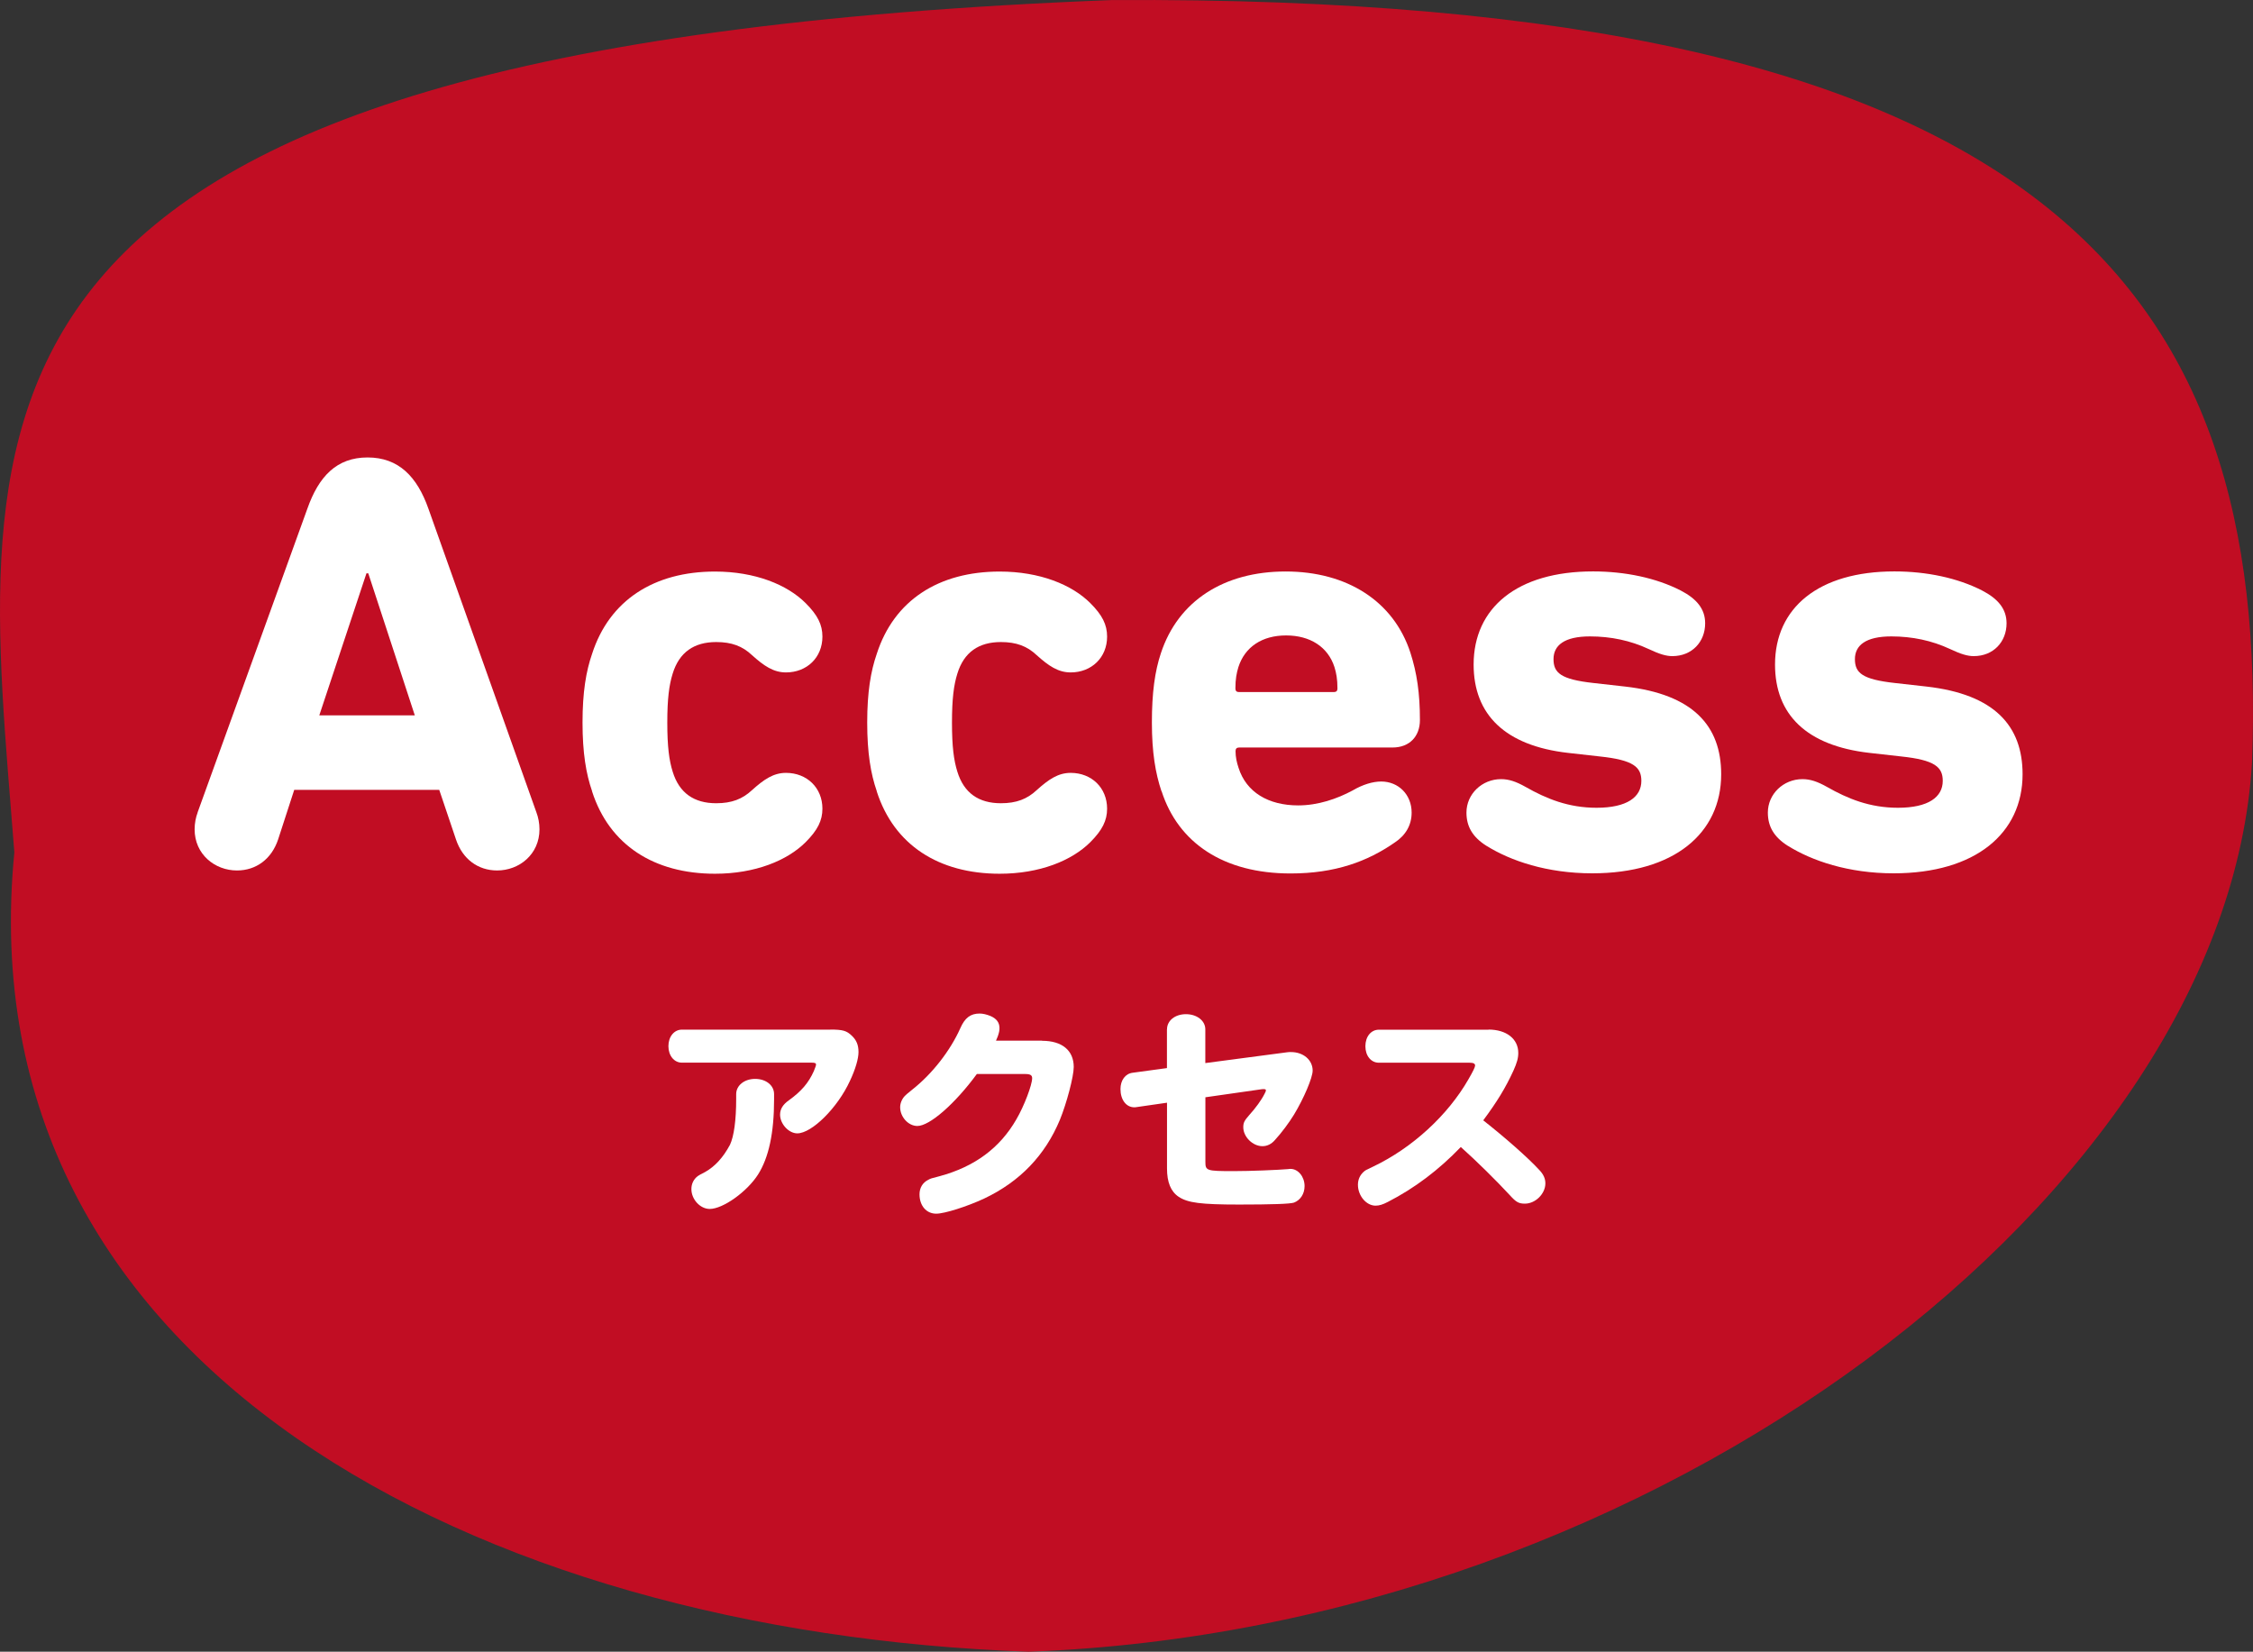 <?xml version="1.0" encoding="UTF-8"?>
<svg id="_レイヤー_2" data-name="レイヤー 2" xmlns="http://www.w3.org/2000/svg" viewBox="0 0 323.45 237.11">
  <rect x="0" y="0" width="323.45" height="237.11" fill="#333333" stroke="none"/>
  <defs>
    <style>
      .cls-1 {
        fill: #fff;
      }

      .cls-2 {
        fill: #c10d23;
      }
    </style>
  </defs>
  <g id="_レイヤー_2-2" data-name="レイヤー 2">
    <g>
      <path class="cls-2" d="M2.06,122.36C-2.81,59.5-12.97,6.65,159.61.01c134.48-.78,166.25,41.5,163.7,109.43-3.61,61.45-85.14,124.39-175.65,127.67C68.68,234.35-5.18,196.32,2.06,122.36Z"/>
      <g>
        <g>
          <path class="cls-1" d="M119.2,147.8c1.8,0,2.34.16,3.1.89.66.63.95,1.33.95,2.34,0,.95-.44,2.47-1.23,4.14-1.77,3.86-5.47,7.53-7.56,7.53-1.23,0-2.47-1.36-2.47-2.69,0-.79.41-1.46,1.27-2.06,1.8-1.3,2.82-2.5,3.57-4.17.22-.57.32-.79.32-.95,0-.22-.16-.28-.66-.28h-18.6c-1.11,0-1.93-1.01-1.93-2.37s.82-2.37,1.93-2.37h21.32ZM111.13,157.8c0,4.84-.76,8.38-2.31,10.82-1.58,2.47-5.03,4.93-6.93,4.93-1.36,0-2.63-1.36-2.63-2.85,0-.76.32-1.42.92-1.87q.16-.13,1.08-.6c1.39-.79,2.56-2.06,3.54-3.89.57-1.23.89-3.51.89-6.58v-.7c0-1.23,1.17-2.18,2.72-2.18s2.72.92,2.72,2.18v.73Z"/>
          <path class="cls-1" d="M149.6,149.41c2.88,0,4.55,1.39,4.55,3.76,0,1.36-1.01,5.19-1.99,7.59-2.12,5.09-5.73,8.86-10.85,11.29-2.44,1.14-5.69,2.18-6.9,2.18-1.42,0-2.4-1.14-2.4-2.78,0-.92.44-1.68,1.27-2.09.35-.19.38-.19,1.61-.51,5.03-1.36,8.67-4.05,11.04-8.19,1.11-1.9,2.25-4.93,2.25-5.88,0-.44-.28-.6-1.01-.6h-6.93c-3.13,4.27-6.77,7.46-8.54,7.46-1.3,0-2.47-1.3-2.47-2.69,0-.57.25-1.17.66-1.61q.13-.16,1.04-.89c2.91-2.28,5.5-5.63,6.93-8.83.66-1.52,1.49-2.12,2.78-2.12.47,0,1.01.13,1.55.35.89.38,1.3.95,1.3,1.74,0,.35-.06.66-.25,1.2-.03.09-.13.32-.25.6h6.61Z"/>
          <path class="cls-1" d="M167.54,147.77c0-1.27,1.17-2.18,2.72-2.18s2.78.92,2.78,2.18v4.84l11.74-1.55c.19-.03.32-.03.57-.03,1.77,0,3.1,1.14,3.1,2.66,0,1.01-1.27,3.99-2.66,6.29-.73,1.2-1.8,2.63-2.75,3.67-.51.6-1.14.89-1.8.89-1.39,0-2.75-1.33-2.75-2.72,0-.66.16-.95.85-1.74.92-1.01,1.77-2.18,2.21-3.07.13-.25.19-.38.19-.47,0-.13-.09-.19-.28-.19-.16,0-.28,0-.44.03l-7.97,1.14v9.27c0,1.27.16,1.33,4.02,1.33,2.44,0,6.36-.16,7.88-.29.16-.03.25-.03.32-.03,1.11,0,2.02,1.14,2.02,2.47,0,1.11-.6,2.02-1.52,2.37-.54.19-3.19.28-7.88.28-5.5,0-7.37-.25-8.67-1.11-1.14-.76-1.68-2.09-1.68-4.08v-9.43l-4.37.63c-.13.03-.25.03-.32.03-1.17,0-1.99-1.08-1.99-2.62,0-1.27.7-2.21,1.74-2.34l4.93-.67v-5.57Z"/>
          <path class="cls-1" d="M213.7,147.8c2.56,0,4.27,1.33,4.27,3.35,0,.76-.19,1.42-.7,2.56-1.14,2.47-2.31,4.4-4.33,7.12,3.1,2.44,6.42,5.35,8.07,7.15.57.6.85,1.2.85,1.9,0,1.49-1.42,2.91-2.94,2.91-.89,0-1.27-.22-2.18-1.23-1.9-2.06-4.78-4.9-7.02-6.9-3.16,3.29-6.64,5.92-10.47,7.88-.73.38-1.23.54-1.77.54-1.33,0-2.53-1.42-2.53-3,0-.73.28-1.36.79-1.83.28-.25.32-.28,1.42-.79,5.57-2.66,10.69-7.34,13.66-12.53.66-1.14.95-1.74.95-1.96,0-.29-.25-.41-.79-.41h-13.03c-1.11,0-1.93-.98-1.93-2.37s.82-2.37,1.93-2.37h15.75Z"/>
        </g>
        <g>
          <path class="cls-1" d="M28.36,116.65l15.76-43.61c1.63-4.63,4.2-7.37,8.65-7.37s7.11,2.74,8.74,7.37l15.51,43.61c.26.69.43,1.54.43,2.4,0,3.6-2.91,5.91-6.08,5.91-2.74,0-4.97-1.63-5.91-4.46l-2.4-7.11h-20.82l-2.31,7.11c-.94,2.83-3.17,4.46-5.91,4.46-3.17,0-6.08-2.31-6.08-5.91,0-.86.17-1.71.43-2.4ZM59.55,102.69l-6.68-20.39h-.26l-6.77,20.39h13.71Z"/>
          <path class="cls-1" d="M85,113.57c-.86-2.48-1.37-5.48-1.37-9.85s.51-7.37,1.37-9.85c2.48-7.71,8.91-11.82,17.65-11.82,5.74,0,10.37,1.88,13.02,4.54,1.71,1.71,2.4,3.08,2.4,4.8,0,3-2.23,5.14-5.23,5.14-1.8,0-3.17-.94-4.88-2.48-1.37-1.29-2.91-1.88-5.14-1.88-3.17,0-5.31,1.46-6.25,4.54-.51,1.63-.77,3.6-.77,7.03s.26,5.4.77,7.03c.94,3.08,3.08,4.54,6.25,4.54,2.23,0,3.77-.6,5.14-1.88,1.71-1.54,3.08-2.48,4.88-2.48,3,0,5.23,2.14,5.23,5.14,0,1.71-.69,3.08-2.4,4.8-2.66,2.66-7.28,4.54-13.02,4.54-8.74,0-15.17-4.11-17.65-11.82Z"/>
          <path class="cls-1" d="M125.87,113.57c-.86-2.48-1.37-5.48-1.37-9.85s.51-7.37,1.37-9.85c2.48-7.71,8.91-11.82,17.65-11.82,5.74,0,10.37,1.88,13.02,4.54,1.71,1.71,2.4,3.08,2.4,4.8,0,3-2.23,5.14-5.23,5.14-1.8,0-3.17-.94-4.88-2.48-1.37-1.29-2.91-1.88-5.14-1.88-3.17,0-5.31,1.46-6.25,4.54-.51,1.63-.77,3.6-.77,7.03s.26,5.4.77,7.03c.94,3.08,3.08,4.54,6.25,4.54,2.23,0,3.77-.6,5.14-1.88,1.71-1.54,3.08-2.48,4.88-2.48,3,0,5.23,2.14,5.23,5.14,0,1.71-.69,3.08-2.4,4.8-2.66,2.66-7.28,4.54-13.02,4.54-8.74,0-15.17-4.11-17.65-11.82Z"/>
          <path class="cls-1" d="M166.74,113.57c-.86-2.57-1.37-5.57-1.37-9.85s.43-7.37,1.29-9.94c2.48-7.54,9.08-11.74,17.91-11.74s15.51,4.28,17.91,11.65c.94,2.91,1.37,5.83,1.37,9.68,0,2.31-1.46,3.94-3.94,3.94h-22.02c-.34,0-.51.17-.51.51,0,.86.17,1.63.43,2.4,1.11,3.51,4.28,5.4,8.57,5.4,2.83,0,5.57-.94,7.8-2.14,1.46-.86,2.91-1.29,4.11-1.29,2.48,0,4.37,1.88,4.37,4.46,0,1.8-.86,3.26-2.4,4.28-3.94,2.74-8.57,4.46-14.99,4.46-9.6,0-16.11-4.37-18.51-11.82ZM191.5,99.35c.34,0,.51-.17.51-.51,0-1.37-.17-2.23-.43-3.08-.94-2.91-3.51-4.54-6.94-4.54s-5.91,1.63-6.85,4.54c-.26.86-.43,1.71-.43,3.08,0,.34.17.51.51.51h13.62Z"/>
          <path class="cls-1" d="M213.44,121.45c-2.06-1.29-2.91-2.83-2.91-4.8,0-2.66,2.23-4.8,4.97-4.8,1.11,0,2.14.34,3.51,1.11,3,1.71,6.17,3,10.2,3,4.37,0,6.43-1.54,6.43-3.86,0-1.97-1.11-3-6-3.51l-4.54-.51c-9-1.03-13.54-5.48-13.54-12.68,0-8.14,6.25-13.37,17.14-13.37,4.63,0,9.08.94,12.59,2.74,2.31,1.2,3.51,2.66,3.51,4.71,0,2.66-1.89,4.71-4.71,4.71-.86,0-1.8-.26-3.43-1.03-2.57-1.2-5.4-1.8-8.4-1.8-3.68,0-5.23,1.29-5.23,3.26s1.03,2.91,5.74,3.43l4.54.51c9.77,1.11,13.79,5.65,13.79,12.59,0,8.48-6.77,14.22-18.51,14.22-6.51,0-11.74-1.8-15.17-3.94Z"/>
          <path class="cls-1" d="M256.71,121.45c-2.06-1.29-2.91-2.83-2.91-4.8,0-2.66,2.23-4.8,4.97-4.8,1.11,0,2.14.34,3.51,1.11,3,1.71,6.17,3,10.2,3,4.37,0,6.43-1.54,6.43-3.86,0-1.97-1.11-3-6-3.51l-4.54-.51c-9-1.03-13.54-5.48-13.54-12.68,0-8.14,6.25-13.37,17.14-13.37,4.63,0,9.08.94,12.59,2.74,2.31,1.2,3.51,2.66,3.51,4.71,0,2.66-1.89,4.71-4.71,4.71-.86,0-1.8-.26-3.43-1.03-2.57-1.2-5.4-1.8-8.4-1.8-3.68,0-5.23,1.29-5.23,3.26s1.03,2.91,5.74,3.43l4.54.51c9.77,1.11,13.79,5.65,13.79,12.59,0,8.48-6.77,14.22-18.51,14.22-6.51,0-11.74-1.8-15.17-3.94Z"/>
        </g>
      </g>
    </g>
  </g>
</svg>